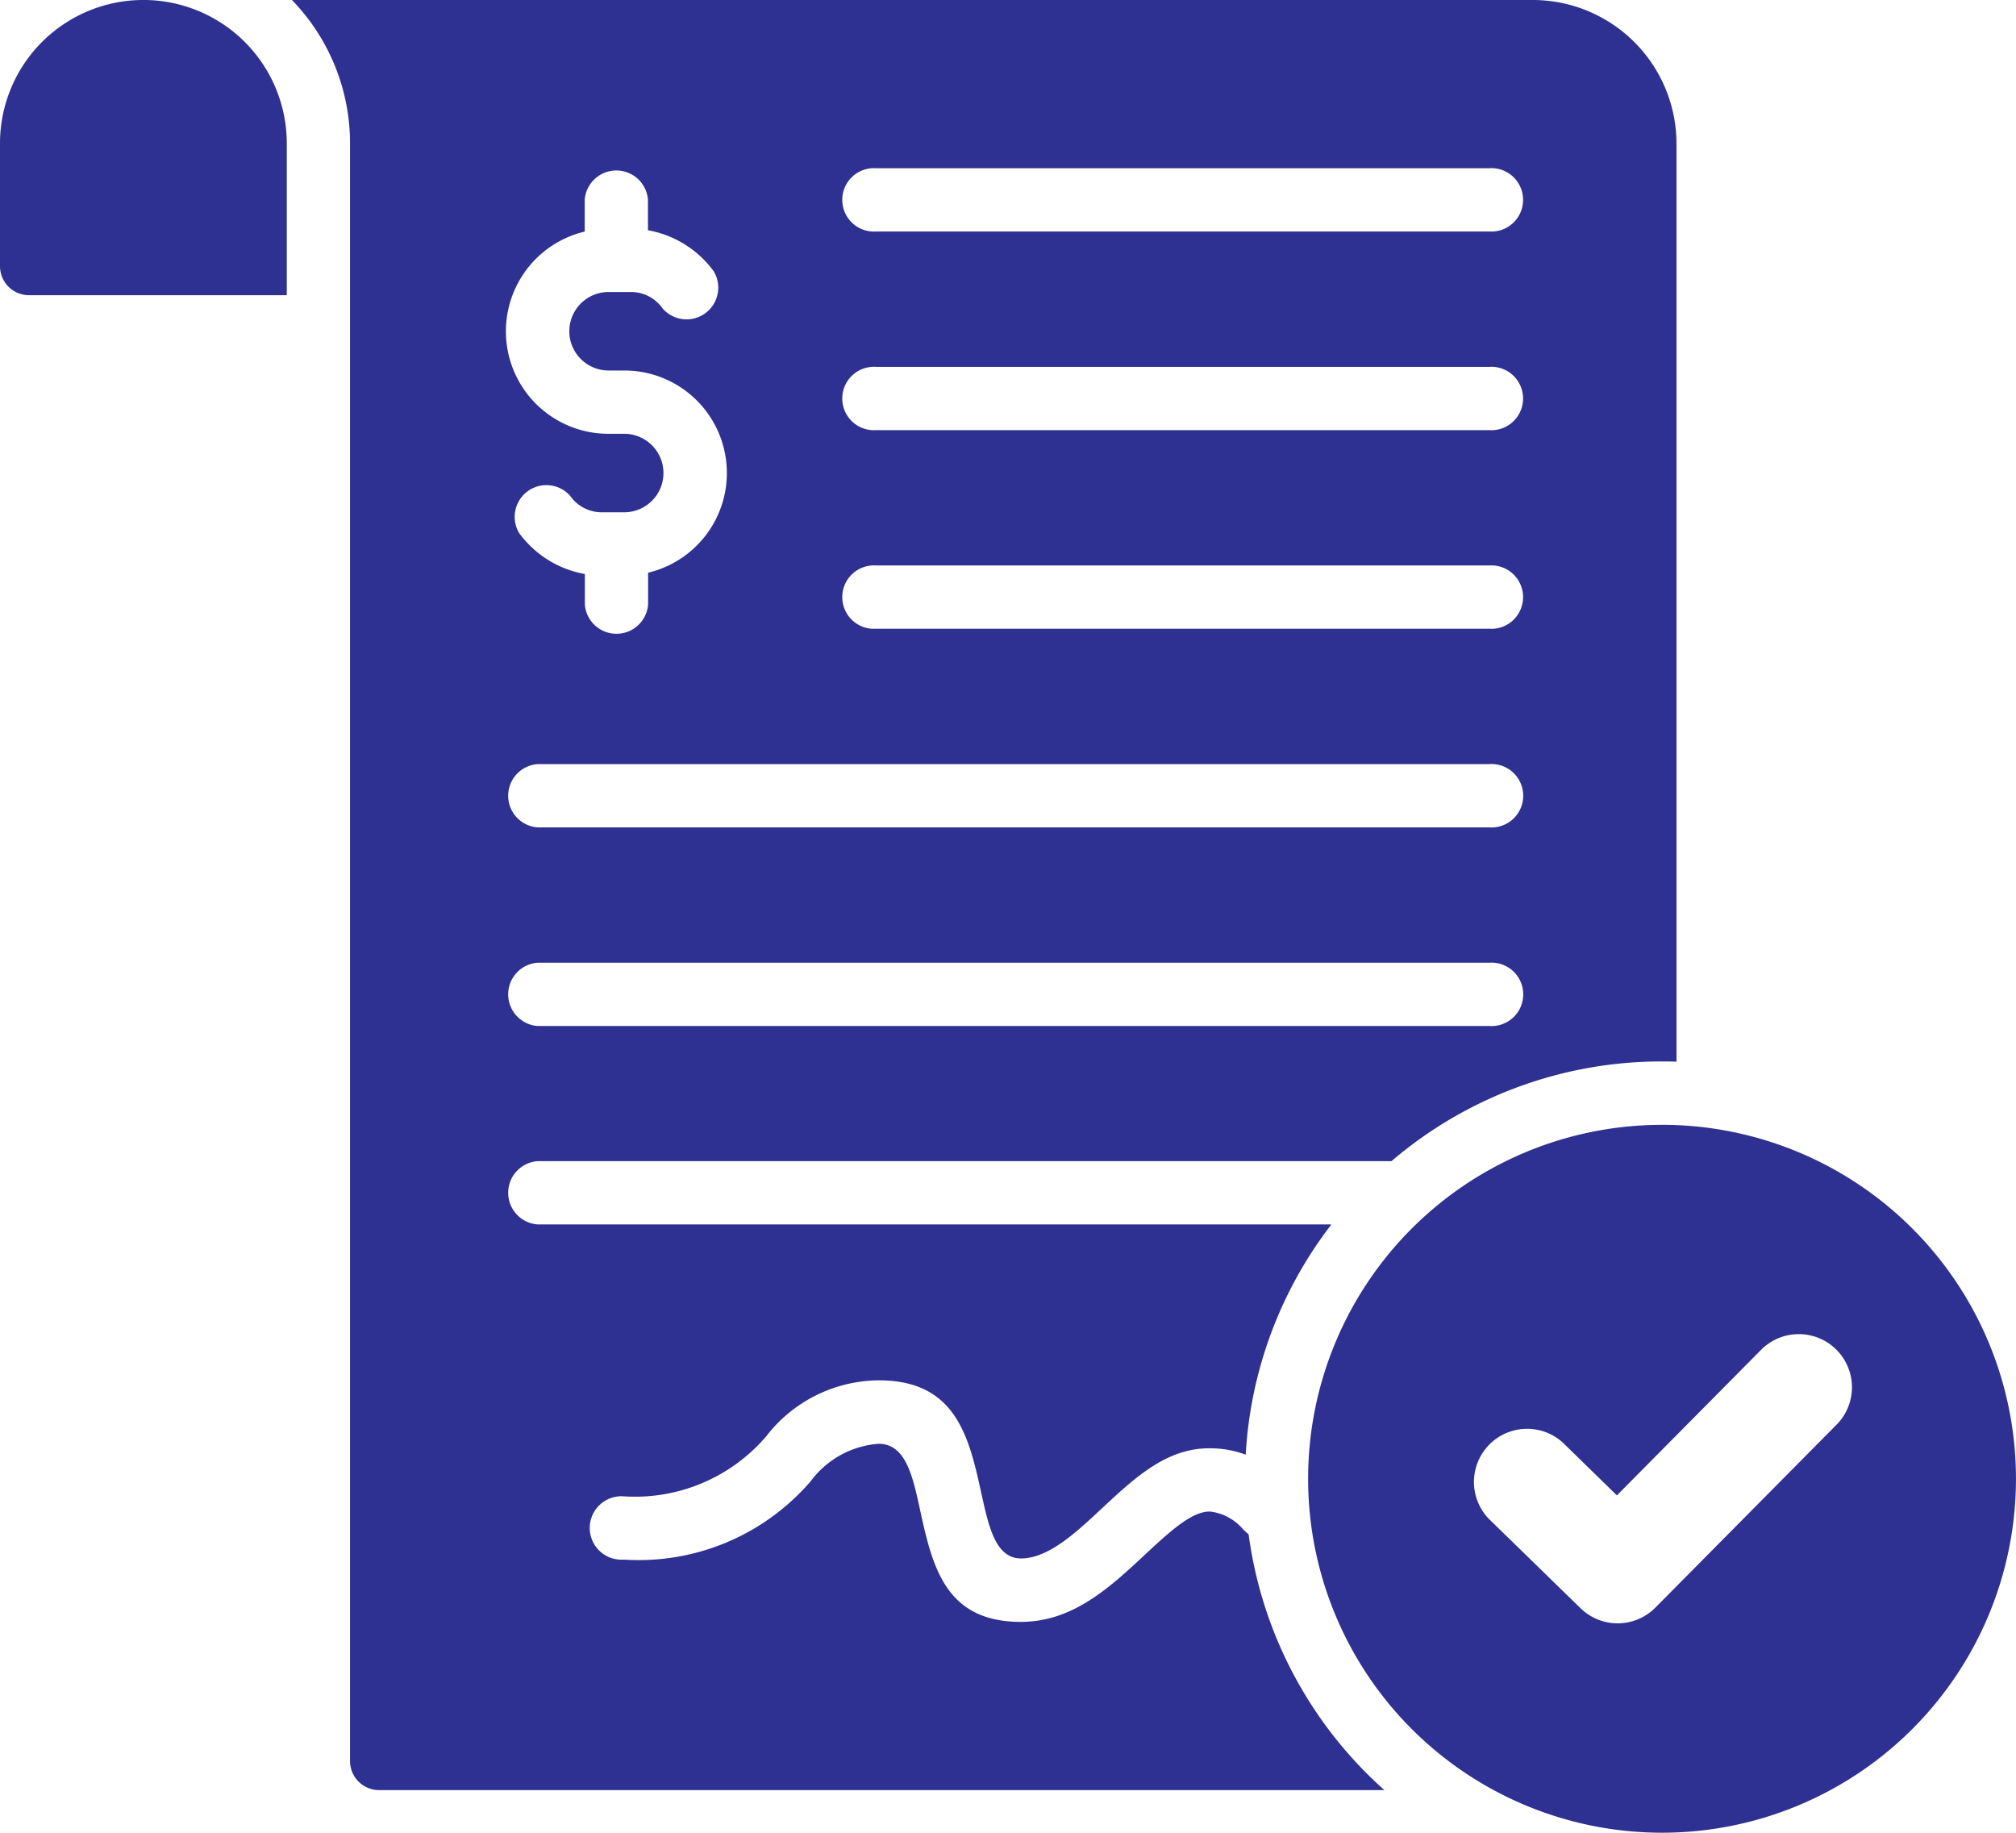 <svg xmlns="http://www.w3.org/2000/svg" width="57.201" height="52" viewBox="0 0 57.201 52">
  <path id="Path_55933" data-name="Path 55933" d="M36.428,67.721l-.15-.137a1.461,1.461,0,0,0-.938-.511c-.52-.019-1.172.589-1.853,1.223-1,.933-2.048,1.907-3.523,1.907-2.163,0-2.514-1.6-2.867-3.216-.2-.916-.4-1.837-1.165-1.837a2.634,2.634,0,0,0-1.926,1.058A6.436,6.436,0,0,1,18.7,68.436a.9.9,0,1,1,0-1.795,4.9,4.9,0,0,0,4.038-1.7,4.068,4.068,0,0,1,3.2-1.591c2.205,0,2.562,1.63,2.917,3.253.2.9.394,1.8,1.114,1.8.775,0,1.556-.728,2.3-1.424.957-.892,1.874-1.745,3.136-1.7a2.856,2.856,0,0,1,.94.18,11.777,11.777,0,0,1,2.432-6.533H16.252a.9.9,0,0,1,0-1.795H40.481a11.788,11.788,0,0,1,7.678-2.829c.137,0,.273,0,.409.008V28.254A4.08,4.08,0,0,0,44.5,24.186H9.283a5.844,5.844,0,0,1,1.649,4.068v45.9a.824.824,0,0,0,.822.822H40.28a11.813,11.813,0,0,1-3.852-7.255ZM25.865,28.959H43.248a.9.9,0,1,1,0,1.795H25.865a.9.9,0,1,1,0-1.795Zm0,5.636H43.248a.9.9,0,1,1,0,1.795H25.865a.9.9,0,1,1,0-1.795Zm0,5.635H43.248a.9.9,0,1,1,0,1.795H25.865a.9.9,0,1,1,0-1.795ZM17.59,30.756v-.9a.9.9,0,0,1,1.795,0v.863a2.946,2.946,0,0,1,1.867,1.166A.9.9,0,0,1,19.8,32.937a1.092,1.092,0,0,0-.9-.466h-.633a1.113,1.113,0,0,0,0,2.227h.45a2.908,2.908,0,0,1,.672,5.737v.9a.9.9,0,0,1-1.795,0v-.863a2.946,2.946,0,0,1-1.867-1.166.9.9,0,0,1,1.451-1.051,1.092,1.092,0,0,0,.9.466h.633a1.113,1.113,0,0,0,0-2.227h-.45a2.908,2.908,0,0,1-.672-5.737Zm-1.338,15.11h27a.9.9,0,1,1,0,1.795h-27a.9.9,0,0,1,0-1.795Zm0,5.635h27a.9.9,0,1,1,0,1.795h-27a.9.9,0,0,1,0-1.795Zm31.907,4.6A10.042,10.042,0,1,0,58.2,66.144,10.042,10.042,0,0,0,48.159,56.1ZM53.1,64.618,47.967,69.8a1.507,1.507,0,0,1-2.12.017l-2.607-2.541a1.508,1.508,0,0,1,2.1-2.162l1.537,1.5,4.079-4.117A1.508,1.508,0,1,1,53.1,64.618ZM9.137,28.254v4.308H1.822A.824.824,0,0,1,1,31.74V28.254a4.068,4.068,0,0,1,8.137,0Z" transform="translate(-1 -24.186)" fill="#2e3192"/>
</svg>
